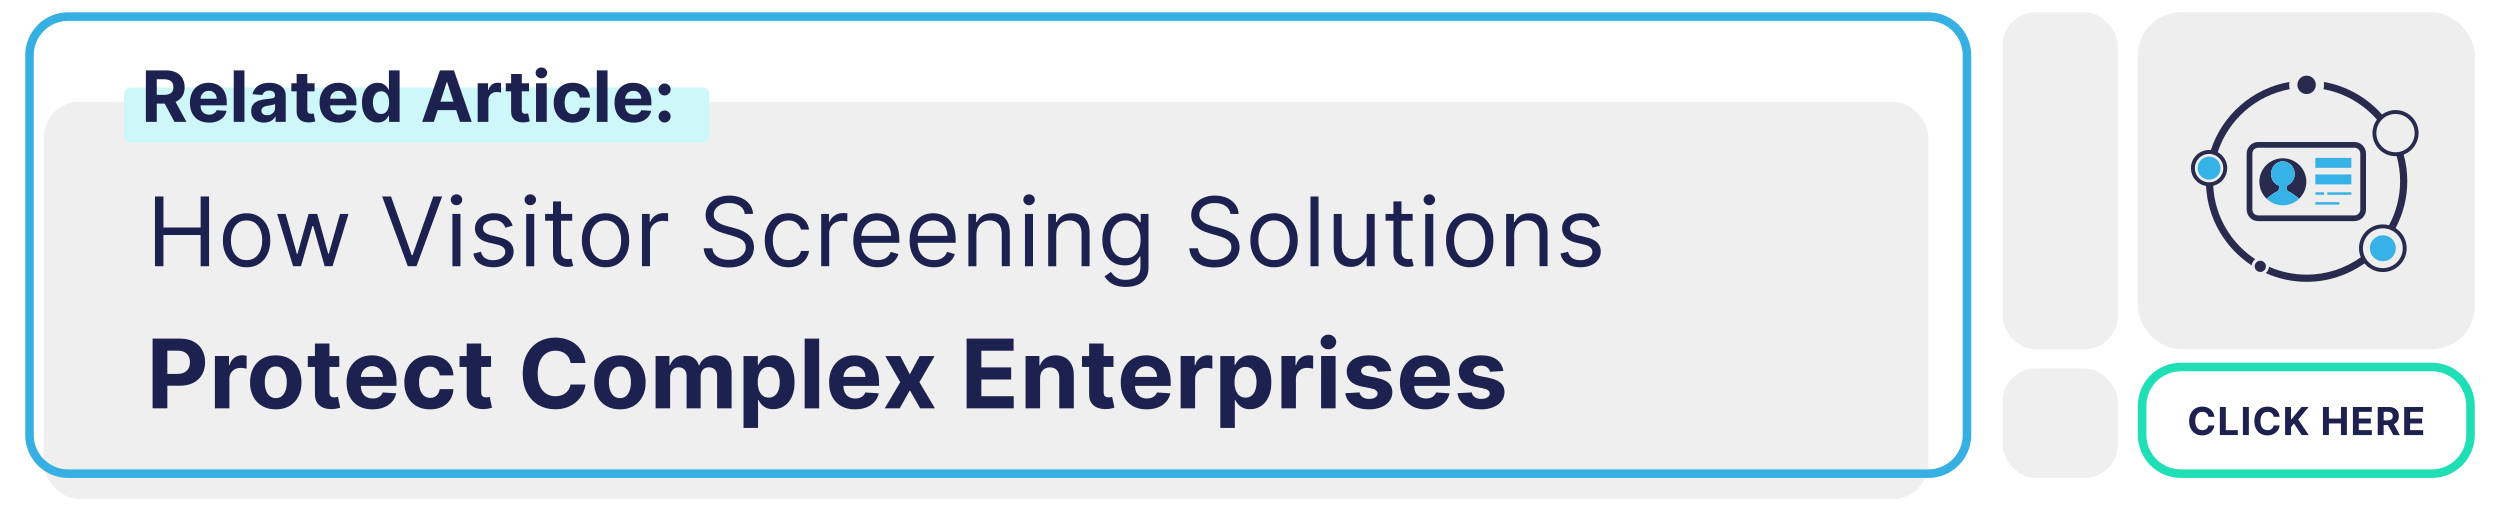 <?xml version="1.0" encoding="UTF-8"?><svg id="Copy" xmlns="http://www.w3.org/2000/svg" xmlns:xlink="http://www.w3.org/1999/xlink" viewBox="0 0 1460 300"><defs><clipPath id="clippath"><rect x="1699.79" y="669.19" width="1241.22" height="659.39" fill="none"/></clipPath><linearGradient id="linear-gradient" x1="-7017.24" y1="-447.51" x2="-7017.24" y2="186.81" gradientTransform="translate(-5112.78 1700.08) rotate(171.82)" gradientUnits="userSpaceOnUse"><stop offset="0" stop-color="#fff" stop-opacity="0"/><stop offset="1" stop-color="#0c214f"/></linearGradient><filter id="drop-shadow-23" filterUnits="userSpaceOnUse"><feOffset dx="3" dy="3"/><feGaussianBlur result="blur" stdDeviation="5"/><feFlood flood-color="#1c214f" flood-opacity=".2"/><feComposite in2="blur" operator="in"/><feComposite in="SourceGraphic"/></filter></defs><g clip-path="url(#clippath)"><circle cx="1850.77" cy="824.7" r="629.49" fill="url(#linear-gradient)" opacity=".2"/></g><rect x="25.52" y="59.4" width="1100.61" height="232.01" rx="20.86" ry="20.86" fill="#efefef"/><path d="M1126.13,12.18c11.07,0,20.08,9.01,20.08,20.08V254.05c0,11.07-9.01,20.08-20.08,20.08H39.8c-11.07,0-20.08-9.01-20.08-20.08V32.27c0-11.07,9.01-20.08,20.08-20.08H1126.13m0-5H39.8c-13.85,0-25.08,11.23-25.08,25.08V254.05c0,13.85,11.23,25.08,25.08,25.08H1126.13c13.85,0,25.08-11.23,25.08-25.08V32.27c0-13.85-11.23-25.08-25.08-25.08h0Z" fill="#36afe3"/><g><rect x="1169.46" y="7.18" width="67.3" height="196.78" rx="19.42" ry="19.42" fill="#efefef"/><rect x="1169.46" y="215.14" width="67.3" height="63.99" rx="19.42" ry="19.42" fill="#efefef"/></g><g><rect x="1248.5" y="7.18" width="196.78" height="196.78" rx="25.08" ry="25.08" fill="#eee"/><path d="M1420.2,216.83c11.07,0,20.08,9.01,20.08,20.08v17.13c0,11.07-9.01,20.08-20.08,20.08h-146.61c-11.07,0-20.08-9.01-20.08-20.08v-17.13c0-11.07,9.01-20.08,20.08-20.08h146.61m0-5h-146.61c-13.85,0-25.08,11.23-25.08,25.08v17.13c0,13.85,11.23,25.08,25.08,25.08h146.61c13.85,0,25.08-11.23,25.08-25.08v-17.13c0-13.85-11.23-25.08-25.08-25.08h0Z" fill="#20deb6"/></g><rect x="72.44" y="51.13" width="341.82" height="32.21" rx="3.69" ry="3.69" fill="#cef7f9"/><g><path d="M85.19,71.17v-30.05h11.86c2.27,0,4.21,.4,5.82,1.21,1.61,.81,2.84,1.95,3.68,3.42,.85,1.47,1.27,3.2,1.27,5.19s-.43,3.71-1.29,5.14-2.11,2.53-3.73,3.29c-1.63,.76-3.6,1.14-5.91,1.14h-7.94v-5.11h6.91c1.21,0,2.22-.17,3.02-.5s1.4-.83,1.8-1.5c.4-.67,.59-1.49,.59-2.48s-.2-1.84-.59-2.52c-.4-.68-1-1.21-1.81-1.56-.81-.36-1.82-.54-3.04-.54h-4.28v24.86h-6.35Zm16.23-13.68l7.47,13.68h-7.01l-7.31-13.68h6.85Z" fill="#1d214f"/><path d="M122.08,71.61c-2.32,0-4.31-.47-5.98-1.42-1.67-.94-2.95-2.28-3.85-4.02-.9-1.74-1.35-3.79-1.35-6.17s.45-4.35,1.35-6.1c.9-1.75,2.17-3.12,3.81-4.09,1.64-.98,3.56-1.47,5.77-1.47,1.49,0,2.87,.24,4.16,.71,1.29,.47,2.41,1.19,3.38,2.14,.96,.95,1.71,2.14,2.25,3.57,.54,1.43,.81,3.11,.81,5.03v1.72h-19.03v-3.87h13.15c0-.9-.2-1.7-.59-2.39-.39-.69-.93-1.24-1.62-1.64s-1.49-.59-2.4-.59-1.79,.22-2.52,.65c-.73,.44-1.3,1.02-1.71,1.75-.41,.73-.62,1.54-.63,2.43v3.68c0,1.12,.21,2.08,.62,2.89,.42,.81,1,1.44,1.77,1.88,.76,.44,1.67,.66,2.71,.66,.69,0,1.33-.1,1.91-.29,.58-.2,1.07-.49,1.48-.88,.41-.39,.72-.87,.94-1.44l5.78,.38c-.29,1.39-.89,2.6-1.8,3.63-.91,1.03-2.07,1.83-3.49,2.41s-3.06,.86-4.92,.86Z" fill="#1d214f"/><path d="M142.75,41.12v30.05h-6.25v-30.05h6.25Z" fill="#1d214f"/><path d="M154.17,71.6c-1.44,0-2.72-.25-3.84-.76-1.12-.5-2.01-1.25-2.66-2.25-.65-.99-.98-2.23-.98-3.72,0-1.25,.23-2.3,.69-3.15,.46-.85,1.09-1.54,1.88-2.05,.79-.52,1.69-.91,2.71-1.17,1.01-.26,2.08-.45,3.19-.56,1.31-.14,2.37-.27,3.17-.39,.8-.12,1.38-.31,1.75-.55s.54-.61,.54-1.09v-.09c0-.93-.29-1.65-.87-2.16-.58-.51-1.41-.76-2.47-.76-1.12,0-2.02,.25-2.69,.74-.67,.49-1.11,1.11-1.32,1.86l-5.78-.47c.29-1.37,.87-2.56,1.73-3.56,.86-1,1.97-1.78,3.34-2.32s2.95-.81,4.75-.81c1.25,0,2.45,.15,3.6,.44s2.17,.75,3.07,1.36,1.6,1.41,2.12,2.37c.52,.96,.78,2.12,.78,3.46v15.2h-5.93v-3.13h-.18c-.36,.7-.85,1.32-1.45,1.86-.61,.53-1.34,.95-2.19,1.25s-1.83,.45-2.95,.45Zm1.79-4.31c.92,0,1.73-.18,2.44-.55,.7-.37,1.26-.86,1.66-1.49,.4-.63,.6-1.34,.6-2.13v-2.39c-.2,.13-.46,.24-.8,.34-.34,.1-.72,.2-1.14,.28-.42,.08-.84,.16-1.26,.22-.42,.06-.8,.12-1.14,.17-.73,.11-1.37,.28-1.92,.51-.55,.23-.97,.55-1.28,.95-.3,.4-.46,.89-.46,1.47,0,.85,.31,1.5,.93,1.94,.62,.45,1.41,.67,2.37,.67Z" fill="#1d214f"/><path d="M183.71,48.63v4.7h-13.57v-4.7h13.57Zm-10.49-5.4h6.25v21.01c0,.58,.09,1.02,.27,1.34,.18,.32,.42,.54,.74,.67s.69,.19,1.11,.19c.29,0,.59-.03,.88-.08s.52-.1,.68-.12l.98,4.65c-.31,.1-.75,.21-1.32,.34-.57,.13-1.26,.21-2.07,.24-1.51,.06-2.82-.14-3.95-.6-1.13-.46-2.01-1.17-2.63-2.14-.63-.97-.93-2.19-.92-3.67v-21.83Z" fill="#1d214f"/><path d="M197.81,71.61c-2.32,0-4.31-.47-5.98-1.42-1.67-.94-2.95-2.28-3.85-4.02-.9-1.74-1.35-3.79-1.35-6.17s.45-4.35,1.35-6.1c.9-1.75,2.17-3.12,3.81-4.09s3.56-1.47,5.77-1.47c1.49,0,2.87,.24,4.16,.71s2.41,1.19,3.38,2.14c.96,.95,1.71,2.14,2.25,3.57s.81,3.11,.81,5.03v1.72h-19.03v-3.87h13.15c0-.9-.2-1.7-.59-2.39-.39-.69-.93-1.24-1.62-1.64s-1.49-.59-2.4-.59-1.79,.22-2.52,.65c-.73,.44-1.3,1.02-1.71,1.75-.41,.73-.62,1.54-.63,2.43v3.68c0,1.12,.21,2.08,.62,2.89s1.01,1.44,1.77,1.88c.76,.44,1.67,.66,2.71,.66,.69,0,1.33-.1,1.91-.29,.58-.2,1.07-.49,1.48-.88,.41-.39,.72-.87,.94-1.44l5.78,.38c-.29,1.39-.89,2.6-1.8,3.63-.91,1.03-2.07,1.83-3.49,2.41-1.42,.57-3.06,.86-4.92,.86Z" fill="#1d214f"/><path d="M220.54,71.54c-1.71,0-3.26-.44-4.64-1.33-1.38-.89-2.48-2.19-3.29-3.92-.81-1.73-1.21-3.85-1.21-6.36s.42-4.73,1.25-6.45,1.94-3,3.32-3.86c1.38-.86,2.9-1.28,4.56-1.28,1.26,0,2.32,.21,3.16,.64,.85,.43,1.53,.95,2.05,1.58,.52,.63,.92,1.25,1.2,1.86h.19v-11.3h6.24v30.05h-6.16v-3.61h-.26c-.29,.63-.71,1.25-1.24,1.86-.53,.61-1.22,1.12-2.07,1.52-.85,.4-1.88,.6-3.09,.6Zm1.98-4.97c1.01,0,1.86-.28,2.56-.83,.7-.55,1.24-1.33,1.61-2.33,.38-1,.57-2.17,.57-3.51s-.19-2.5-.56-3.49c-.37-.99-.91-1.75-1.61-2.29s-1.56-.81-2.57-.81-1.89,.28-2.6,.84-1.24,1.33-1.6,2.32c-.36,.99-.54,2.13-.54,3.43s.18,2.47,.55,3.47c.37,1,.9,1.79,1.6,2.35,.7,.56,1.56,.84,2.59,.84Z" fill="#1d214f"/><path d="M253.36,71.17h-6.81l10.37-30.05h8.19l10.36,30.05h-6.81l-7.53-23.18h-.23l-7.54,23.18Zm-.43-11.81h16.08v4.96h-16.08v-4.96Z" fill="#1d214f"/><path d="M278.96,71.17v-22.54h6.06v3.93h.23c.41-1.4,1.1-2.46,2.07-3.18,.97-.72,2.08-1.08,3.35-1.08,.31,0,.65,.02,1.01,.06,.36,.04,.68,.09,.95,.16v5.55c-.29-.09-.7-.17-1.22-.23s-.99-.1-1.42-.1c-.92,0-1.74,.2-2.46,.59-.72,.4-1.29,.95-1.7,1.65-.42,.7-.62,1.52-.62,2.44v12.75h-6.25Z" fill="#1d214f"/><path d="M308.97,48.63v4.7h-13.57v-4.7h13.57Zm-10.49-5.4h6.25v21.01c0,.58,.09,1.02,.26,1.34,.18,.32,.42,.54,.74,.67,.32,.13,.69,.19,1.11,.19,.29,0,.59-.03,.88-.08,.29-.05,.52-.1,.68-.12l.98,4.65c-.31,.1-.75,.21-1.32,.34-.57,.13-1.26,.21-2.07,.24-1.51,.06-2.82-.14-3.95-.6s-2.01-1.17-2.63-2.14c-.63-.97-.93-2.19-.92-3.67v-21.83Z" fill="#1d214f"/><path d="M316.18,45.73c-.93,0-1.72-.31-2.38-.93-.66-.62-.99-1.37-.99-2.24s.33-1.6,.99-2.22c.66-.62,1.46-.93,2.38-.93s1.72,.31,2.38,.93c.66,.62,.99,1.36,.99,2.22s-.33,1.62-.99,2.24c-.66,.62-1.46,.93-2.38,.93Zm-3.14,25.44v-22.54h6.25v22.54h-6.25Z" fill="#1d214f"/><path d="M334.46,71.61c-2.31,0-4.29-.49-5.95-1.48-1.66-.98-2.93-2.35-3.81-4.1-.89-1.75-1.33-3.77-1.33-6.05s.45-4.34,1.34-6.08c.89-1.75,2.17-3.11,3.82-4.09,1.65-.98,3.62-1.48,5.9-1.48,1.97,0,3.69,.36,5.17,1.07,1.48,.71,2.65,1.72,3.51,3.01,.86,1.29,1.33,2.81,1.42,4.55h-5.9c-.17-1.12-.6-2.03-1.31-2.72-.71-.69-1.64-1.03-2.78-1.03-.97,0-1.81,.26-2.53,.78-.72,.52-1.28,1.28-1.68,2.28-.4,1-.6,2.21-.6,3.62s.2,2.66,.59,3.67c.4,1.01,.96,1.78,1.68,2.3s1.57,.79,2.54,.79c.71,0,1.36-.15,1.93-.44s1.05-.72,1.42-1.28c.38-.56,.62-1.24,.74-2.03h5.9c-.1,1.72-.56,3.24-1.4,4.54-.84,1.31-1.99,2.33-3.46,3.06-1.47,.73-3.2,1.1-5.21,1.1Z" fill="#1d214f"/><path d="M354.8,41.12v30.05h-6.25v-30.05h6.25Z" fill="#1d214f"/><path d="M370.06,71.61c-2.32,0-4.31-.47-5.98-1.42-1.67-.94-2.95-2.28-3.85-4.02-.9-1.74-1.35-3.79-1.35-6.17s.45-4.35,1.35-6.1c.9-1.75,2.17-3.12,3.81-4.09s3.56-1.47,5.77-1.47c1.49,0,2.87,.24,4.16,.71s2.41,1.19,3.38,2.14c.96,.95,1.71,2.14,2.25,3.57s.81,3.11,.81,5.03v1.72h-19.03v-3.87h13.15c0-.9-.2-1.7-.59-2.39-.39-.69-.93-1.24-1.62-1.64s-1.49-.59-2.4-.59-1.79,.22-2.52,.65c-.73,.44-1.3,1.02-1.71,1.75-.41,.73-.62,1.54-.63,2.43v3.68c0,1.12,.21,2.08,.62,2.89s1.01,1.44,1.77,1.88c.76,.44,1.67,.66,2.71,.66,.69,0,1.33-.1,1.91-.29,.58-.2,1.07-.49,1.48-.88,.41-.39,.72-.87,.94-1.44l5.78,.38c-.29,1.39-.89,2.6-1.8,3.63-.91,1.03-2.07,1.83-3.49,2.41-1.42,.57-3.06,.86-4.92,.86Z" fill="#1d214f"/><path d="M388.14,55.76c-.97,0-1.8-.34-2.49-1.03-.69-.68-1.03-1.52-1.03-2.49s.34-1.78,1.03-2.46c.69-.68,1.52-1.02,2.49-1.02s1.76,.34,2.46,1.02c.7,.68,1.06,1.5,1.06,2.46,0,.66-.16,1.25-.49,1.78-.33,.53-.76,.96-1.28,1.27s-1.11,.47-1.75,.47Zm0,15.79c-.97,0-1.8-.34-2.49-1.03-.69-.69-1.03-1.52-1.03-2.49s.34-1.78,1.03-2.47c.69-.68,1.52-1.03,2.49-1.03s1.76,.34,2.46,1.03c.7,.69,1.06,1.51,1.06,2.47,0,.65-.16,1.23-.49,1.77-.33,.53-.76,.96-1.28,1.28-.53,.32-1.11,.48-1.75,.48Z" fill="#1d214f"/></g><g><path d="M1293.23,243.4h-3.51c-.06-.45-.19-.86-.39-1.21-.2-.35-.45-.66-.76-.91-.31-.25-.67-.44-1.07-.58-.4-.13-.84-.2-1.31-.2-.85,0-1.59,.21-2.22,.63-.63,.42-1.12,1.03-1.46,1.83-.35,.8-.52,1.76-.52,2.9s.17,2.15,.52,2.95c.35,.79,.84,1.4,1.47,1.8,.63,.41,1.36,.61,2.18,.61,.46,0,.9-.06,1.29-.18s.75-.3,1.06-.54c.31-.24,.57-.53,.77-.87,.21-.34,.35-.73,.43-1.17l3.51,.02c-.09,.75-.32,1.48-.68,2.17-.36,.7-.84,1.32-1.45,1.86s-1.33,.98-2.16,1.3-1.78,.48-2.83,.48c-1.46,0-2.77-.33-3.92-.99-1.15-.66-2.06-1.62-2.72-2.87s-1-2.77-1-4.55,.34-3.31,1.01-4.56c.67-1.25,1.58-2.21,2.74-2.87,1.15-.66,2.45-.99,3.89-.99,.95,0,1.83,.13,2.64,.4,.81,.27,1.54,.66,2.17,1.16,.63,.51,1.14,1.13,1.54,1.87s.65,1.58,.76,2.53Z" fill="#1d214f"/><path d="M1296.4,254.06v-16.39h3.47v13.53h7.03v2.86h-10.49Z" fill="#1d214f"/><path d="M1313.33,237.67v16.39h-3.47v-16.39h3.47Z" fill="#1d214f"/><path d="M1331.32,243.4h-3.51c-.06-.45-.19-.86-.39-1.21-.2-.35-.45-.66-.76-.91-.31-.25-.67-.44-1.07-.58-.4-.13-.84-.2-1.31-.2-.85,0-1.59,.21-2.22,.63-.63,.42-1.12,1.03-1.46,1.83-.35,.8-.52,1.76-.52,2.9s.17,2.15,.52,2.95c.35,.79,.84,1.4,1.47,1.8,.63,.41,1.36,.61,2.18,.61,.46,0,.9-.06,1.29-.18s.75-.3,1.06-.54c.31-.24,.57-.53,.77-.87,.21-.34,.35-.73,.43-1.17l3.51,.02c-.09,.75-.32,1.48-.68,2.17-.36,.7-.84,1.32-1.45,1.86s-1.33,.98-2.16,1.3-1.78,.48-2.83,.48c-1.46,0-2.77-.33-3.92-.99-1.15-.66-2.06-1.62-2.72-2.87s-1-2.77-1-4.55,.34-3.31,1.01-4.56c.67-1.25,1.58-2.21,2.74-2.87,1.15-.66,2.45-.99,3.89-.99,.95,0,1.83,.13,2.64,.4,.81,.27,1.54,.66,2.17,1.16,.63,.51,1.14,1.13,1.54,1.87s.65,1.58,.76,2.53Z" fill="#1d214f"/><path d="M1334.49,254.06v-16.39h3.47v7.23h.22l5.9-7.23h4.15l-6.08,7.34,6.16,9.05h-4.15l-4.49-6.74-1.7,2.08v4.66h-3.47Z" fill="#1d214f"/><path d="M1356.61,254.06v-16.39h3.47v6.76h7.04v-6.76h3.46v16.39h-3.46v-6.77h-7.04v6.77h-3.47Z" fill="#1d214f"/><path d="M1374.1,254.06v-16.39h11.04v2.86h-7.58v3.91h7.01v2.86h-7.01v3.91h7.61v2.86h-11.08Z" fill="#1d214f"/><path d="M1388.59,254.06v-16.39h6.47c1.24,0,2.3,.22,3.17,.66,.88,.44,1.55,1.06,2.01,1.86,.46,.8,.69,1.75,.69,2.83s-.24,2.02-.7,2.81c-.47,.78-1.15,1.38-2.04,1.8s-1.96,.62-3.22,.62h-4.33v-2.79h3.77c.66,0,1.21-.09,1.65-.27,.44-.18,.76-.45,.98-.82,.22-.36,.32-.81,.32-1.35s-.11-1-.32-1.38c-.22-.37-.54-.66-.98-.85-.44-.19-.99-.29-1.66-.29h-2.34v13.56h-3.47Zm8.85-7.46l4.07,7.46h-3.83l-3.99-7.46h3.74Z" fill="#1d214f"/><path d="M1404.05,254.06v-16.39h11.04v2.86h-7.58v3.91h7.01v2.86h-7.01v3.91h7.61v2.86h-11.08Z" fill="#1d214f"/></g><g filter="url(#drop-shadow-23)"><path d="M87.51,152.47v-40.73h4.93v18.14h21.72v-18.14h4.93v40.73h-4.93v-18.22h-21.72v18.22h-4.93Z" fill="#1c214f"/><path d="M141,153.11c-2.76,0-5.17-.66-7.25-1.97-2.08-1.31-3.69-3.15-4.85-5.51-1.16-2.36-1.74-5.12-1.74-8.27s.58-5.96,1.74-8.33c1.16-2.37,2.78-4.22,4.85-5.53,2.07-1.31,4.49-1.97,7.25-1.97s5.17,.66,7.25,1.97c2.07,1.31,3.69,3.16,4.85,5.53,1.16,2.37,1.74,5.15,1.74,8.33s-.58,5.91-1.74,8.27c-1.16,2.36-2.78,4.2-4.85,5.51-2.08,1.31-4.49,1.97-7.25,1.97Zm0-4.22c2.09,0,3.82-.54,5.17-1.61,1.35-1.07,2.35-2.49,3-4.24,.65-1.75,.97-3.65,.97-5.69s-.32-3.94-.97-5.71c-.65-1.76-1.65-3.19-3-4.28-1.35-1.09-3.08-1.63-5.17-1.63s-3.82,.54-5.17,1.63c-1.35,1.09-2.35,2.51-3,4.28-.65,1.76-.97,3.67-.97,5.71s.32,3.94,.97,5.69c.65,1.75,1.65,3.16,3,4.24,1.35,1.07,3.08,1.61,5.17,1.61Z" fill="#1c214f"/><path d="M168.17,152.47l-9.31-30.55h4.93l6.6,23.39h.32l6.52-23.39h5.01l6.44,23.31h.32l6.6-23.31h4.93l-9.31,30.55h-4.61l-6.68-23.47h-.48l-6.68,23.47h-4.61Z" fill="#1c214f"/><path d="M225.36,111.75l12.09,34.28h.48l12.09-34.28h5.17l-14.96,40.73h-5.09l-14.95-40.73h5.17Z" fill="#1c214f"/><path d="M263.59,116.84c-.91,0-1.7-.31-2.36-.93-.66-.62-.98-1.37-.98-2.25s.33-1.62,.98-2.25,1.44-.93,2.36-.93,1.7,.31,2.36,.93,.98,1.37,.98,2.25-.33,1.62-.98,2.25c-.66,.62-1.44,.93-2.36,.93Zm-2.39,35.64v-30.55h4.69v30.55h-4.69Z" fill="#1c214f"/><path d="M296.4,128.77l-4.22,1.19c-.26-.7-.65-1.39-1.16-2.06-.51-.67-1.2-1.22-2.08-1.66s-2-.66-3.36-.66c-1.87,0-3.42,.43-4.66,1.28-1.24,.85-1.86,1.94-1.86,3.25,0,1.17,.42,2.09,1.27,2.76,.85,.68,2.17,1.24,3.98,1.69l4.53,1.11c2.73,.66,4.77,1.67,6.11,3.03,1.34,1.36,2.01,3.11,2.01,5.24,0,1.75-.5,3.31-1.5,4.69s-2.4,2.47-4.19,3.26c-1.79,.79-3.87,1.19-6.25,1.19-3.12,0-5.69-.68-7.74-2.03-2.04-1.35-3.33-3.33-3.88-5.93l4.46-1.11c.42,1.64,1.23,2.88,2.42,3.7,1.19,.82,2.74,1.23,4.66,1.23,2.19,0,3.93-.47,5.22-1.4,1.29-.93,1.94-2.06,1.94-3.37,0-1.06-.37-1.95-1.11-2.67-.74-.72-1.88-1.26-3.42-1.62l-5.09-1.19c-2.8-.66-4.85-1.69-6.16-3.09s-1.96-3.15-1.96-5.26c0-1.72,.49-3.25,1.46-4.57,.97-1.33,2.31-2.37,4-3.12s3.61-1.13,5.76-1.13c3.02,0,5.4,.66,7.13,1.99,1.73,1.33,2.96,3.08,3.69,5.25Z" fill="#1c214f"/><path d="M306.7,116.84c-.92,0-1.7-.31-2.36-.93-.66-.62-.98-1.37-.98-2.25s.33-1.62,.98-2.25,1.44-.93,2.36-.93,1.7,.31,2.36,.93,.98,1.37,.98,2.25-.33,1.62-.98,2.25c-.66,.62-1.44,.93-2.36,.93Zm-2.39,35.64v-30.55h4.69v30.55h-4.69Z" fill="#1c214f"/><path d="M331.17,121.93v3.98h-15.83v-3.98h15.83Zm-11.22-7.32h4.69v29.11c0,1.33,.2,2.32,.59,2.97,.39,.66,.89,1.09,1.51,1.31,.62,.22,1.27,.33,1.96,.33,.52,0,.94-.03,1.27-.09,.33-.06,.6-.11,.8-.15l.95,4.22c-.32,.12-.76,.24-1.33,.37s-1.29,.19-2.17,.19c-1.33,0-2.62-.29-3.89-.85-1.27-.57-2.31-1.44-3.14-2.61-.83-1.17-1.24-2.64-1.24-4.42v-30.39Z" fill="#1c214f"/><path d="M350.62,153.11c-2.76,0-5.17-.66-7.25-1.97s-3.69-3.15-4.85-5.51c-1.16-2.36-1.74-5.12-1.74-8.27s.58-5.96,1.74-8.33c1.16-2.37,2.78-4.22,4.85-5.53s4.49-1.97,7.25-1.97,5.17,.66,7.25,1.97,3.69,3.16,4.85,5.53c1.16,2.37,1.74,5.15,1.74,8.33s-.58,5.91-1.74,8.27c-1.16,2.36-2.78,4.2-4.85,5.51s-4.49,1.97-7.25,1.97Zm0-4.22c2.09,0,3.82-.54,5.17-1.61,1.35-1.07,2.35-2.49,3-4.24s.97-3.65,.97-5.69-.33-3.94-.97-5.71c-.65-1.76-1.65-3.19-3-4.28-1.35-1.09-3.08-1.63-5.17-1.63s-3.82,.54-5.17,1.63-2.35,2.51-3,4.28c-.65,1.76-.97,3.67-.97,5.71s.33,3.94,.97,5.69,1.65,3.16,3,4.24,3.08,1.61,5.17,1.61Z" fill="#1c214f"/><path d="M371.9,152.47v-30.55h4.53v4.61h.32c.56-1.51,1.56-2.74,3.02-3.68,1.46-.94,3.1-1.41,4.93-1.41,.34,0,.78,0,1.29,.02,.52,.01,.91,.03,1.17,.06v4.77c-.16-.04-.52-.1-1.08-.19s-1.16-.13-1.78-.13c-1.48,0-2.81,.31-3.97,.92-1.16,.62-2.08,1.46-2.75,2.54-.67,1.08-1,2.31-1,3.69v19.33h-4.69Z" fill="#1c214f"/><path d="M431.96,121.93c-.24-2.01-1.21-3.58-2.9-4.69-1.7-1.11-3.78-1.67-6.25-1.67-1.8,0-3.38,.29-4.72,.88-1.35,.58-2.39,1.39-3.14,2.41-.75,1.02-1.12,2.18-1.12,3.48,0,1.09,.26,2.02,.79,2.79,.52,.78,1.2,1.42,2.02,1.93,.82,.51,1.68,.93,2.59,1.25,.9,.33,1.73,.59,2.49,.79l4.14,1.11c1.06,.28,2.24,.66,3.55,1.15,1.31,.49,2.56,1.16,3.76,2,1.2,.84,2.19,1.92,2.97,3.23s1.17,2.92,1.17,4.83c0,2.2-.57,4.19-1.72,5.97-1.15,1.78-2.82,3.19-5.01,4.24-2.19,1.05-4.86,1.57-7.98,1.57-2.92,0-5.44-.47-7.57-1.41-2.13-.94-3.8-2.25-5.01-3.94-1.21-1.68-1.9-3.64-2.06-5.87h5.09c.13,1.54,.65,2.81,1.56,3.81s2.06,1.74,3.46,2.23c1.4,.48,2.91,.73,4.52,.73,1.88,0,3.57-.31,5.07-.92,1.5-.62,2.68-1.48,3.56-2.59,.88-1.11,1.31-2.4,1.31-3.89,0-1.35-.38-2.45-1.13-3.3s-1.75-1.54-2.98-2.07c-1.23-.53-2.57-.99-4-1.39l-5.01-1.43c-3.18-.92-5.7-2.22-7.56-3.92-1.86-1.7-2.78-3.92-2.78-6.66,0-2.28,.62-4.27,1.86-5.98,1.24-1.7,2.91-3.03,5.01-3.98,2.1-.95,4.45-1.42,7.05-1.42s4.96,.47,7,1.4c2.04,.93,3.66,2.21,4.86,3.83s1.83,3.45,1.9,5.51h-4.77Z" fill="#1c214f"/><path d="M457.45,153.11c-2.86,0-5.33-.68-7.4-2.03-2.07-1.35-3.66-3.21-4.77-5.59-1.11-2.37-1.67-5.08-1.67-8.13s.57-5.84,1.72-8.22c1.15-2.38,2.75-4.24,4.81-5.59s4.47-2.02,7.23-2.02c2.15,0,4.08,.4,5.81,1.19s3.14,1.91,4.24,3.34,1.78,3.1,2.05,5.01h-4.69c-.36-1.39-1.15-2.63-2.38-3.71-1.23-1.08-2.87-1.62-4.94-1.62-1.83,0-3.43,.47-4.8,1.42-1.37,.95-2.44,2.28-3.2,4-.76,1.72-1.14,3.73-1.14,6.04s.38,4.41,1.12,6.16,1.81,3.11,3.18,4.08,2.99,1.45,4.84,1.45c1.22,0,2.33-.21,3.32-.64,1-.42,1.84-1.03,2.53-1.83,.69-.79,1.18-1.75,1.47-2.86h4.69c-.26,1.8-.92,3.42-1.96,4.86-1.04,1.44-2.41,2.58-4.12,3.42-1.7,.84-3.68,1.26-5.94,1.26Z" fill="#1c214f"/><path d="M476.58,152.47v-30.55h4.53v4.61h.32c.56-1.51,1.56-2.74,3.02-3.68,1.46-.94,3.1-1.41,4.93-1.41,.34,0,.78,0,1.29,.02,.52,.01,.91,.03,1.17,.06v4.77c-.16-.04-.52-.1-1.08-.19s-1.16-.13-1.78-.13c-1.48,0-2.81,.31-3.97,.92-1.16,.62-2.08,1.46-2.75,2.54-.67,1.08-1,2.31-1,3.69v19.33h-4.69Z" fill="#1c214f"/><path d="M509.56,153.11c-2.94,0-5.48-.65-7.61-1.96s-3.76-3.14-4.91-5.49c-1.15-2.35-1.72-5.09-1.72-8.22s.57-5.89,1.72-8.28c1.15-2.39,2.75-4.26,4.81-5.61,2.06-1.35,4.47-2.02,7.23-2.02,1.59,0,3.16,.27,4.71,.8s2.96,1.39,4.24,2.58c1.27,1.19,2.29,2.75,3.04,4.7,.76,1.95,1.13,4.35,1.13,7.2v1.99h-23.55v-4.06h18.77c0-1.72-.34-3.26-1.02-4.61-.68-1.35-1.65-2.42-2.9-3.2s-2.73-1.17-4.42-1.17c-1.87,0-3.48,.46-4.84,1.38-1.36,.92-2.4,2.12-3.13,3.59-.73,1.47-1.09,3.05-1.09,4.73v2.7c0,2.31,.4,4.26,1.2,5.86,.8,1.6,1.92,2.81,3.35,3.64s3.1,1.24,4.99,1.24c1.23,0,2.35-.18,3.35-.53s1.87-.88,2.59-1.59,1.29-1.59,1.69-2.66l4.53,1.27c-.48,1.54-1.28,2.89-2.41,4.05s-2.52,2.06-4.18,2.7c-1.66,.64-3.52,.96-5.59,.96Z" fill="#1c214f"/><path d="M542.45,153.11c-2.94,0-5.48-.65-7.61-1.96s-3.77-3.14-4.91-5.49c-1.15-2.35-1.72-5.09-1.72-8.22s.57-5.89,1.72-8.28c1.15-2.39,2.75-4.26,4.81-5.61s4.47-2.02,7.23-2.02c1.59,0,3.16,.27,4.71,.8,1.55,.53,2.96,1.39,4.24,2.58s2.29,2.75,3.04,4.7c.75,1.95,1.13,4.35,1.13,7.2v1.99h-23.54v-4.06h18.77c0-1.72-.34-3.26-1.02-4.61-.68-1.35-1.65-2.42-2.9-3.2s-2.73-1.17-4.42-1.17c-1.87,0-3.48,.46-4.84,1.38-1.36,.92-2.4,2.12-3.13,3.59-.73,1.47-1.09,3.05-1.09,4.73v2.7c0,2.31,.4,4.26,1.2,5.86,.8,1.6,1.92,2.81,3.35,3.64s3.09,1.24,4.99,1.24c1.23,0,2.35-.18,3.35-.53s1.87-.88,2.6-1.59c.73-.71,1.29-1.59,1.69-2.66l4.53,1.27c-.48,1.54-1.28,2.89-2.41,4.05-1.13,1.16-2.52,2.06-4.18,2.7s-3.52,.96-5.59,.96Z" fill="#1c214f"/><path d="M567.23,134.1v18.38h-4.69v-30.55h4.53v4.77h.4c.72-1.55,1.8-2.8,3.26-3.75,1.46-.95,3.34-1.42,5.65-1.42,2.07,0,3.88,.42,5.43,1.26,1.55,.84,2.76,2.12,3.62,3.82,.86,1.7,1.29,3.85,1.29,6.45v19.41h-4.69v-19.09c0-2.4-.62-4.27-1.87-5.62s-2.96-2.02-5.13-2.02c-1.5,0-2.83,.33-4.01,.97-1.17,.65-2.1,1.6-2.77,2.84-.68,1.25-1.01,2.76-1.01,4.53Z" fill="#1c214f"/><path d="M597.97,116.84c-.92,0-1.7-.31-2.36-.93-.66-.62-.98-1.37-.98-2.25s.33-1.62,.98-2.25,1.44-.93,2.36-.93,1.7,.31,2.36,.93,.98,1.37,.98,2.25-.33,1.62-.98,2.25c-.66,.62-1.44,.93-2.36,.93Zm-2.39,35.64v-30.55h4.69v30.55h-4.69Z" fill="#1c214f"/><path d="M613.84,134.1v18.38h-4.69v-30.55h4.53v4.77h.4c.72-1.55,1.8-2.8,3.26-3.75,1.46-.95,3.34-1.42,5.65-1.42,2.07,0,3.88,.42,5.43,1.26,1.55,.84,2.76,2.12,3.62,3.82,.86,1.7,1.29,3.85,1.29,6.45v19.41h-4.69v-19.09c0-2.4-.62-4.27-1.87-5.62s-2.96-2.02-5.13-2.02c-1.5,0-2.83,.33-4.01,.97-1.17,.65-2.1,1.6-2.77,2.84-.68,1.25-1.01,2.76-1.01,4.53Z" fill="#1c214f"/><path d="M654.53,164.56c-2.27,0-4.22-.29-5.85-.87-1.63-.58-2.99-1.33-4.07-2.27-1.08-.93-1.94-1.93-2.58-2.99l3.74-2.62c.42,.56,.96,1.2,1.61,1.92s1.54,1.35,2.67,1.89,2.62,.8,4.46,.8c2.47,0,4.5-.6,6.1-1.79,1.6-1.19,2.41-3.06,2.41-5.61v-6.2h-.4c-.34,.56-.83,1.24-1.46,2.06s-1.53,1.54-2.7,2.17c-1.17,.63-2.75,.94-4.74,.94-2.47,0-4.68-.58-6.63-1.75-1.96-1.17-3.5-2.86-4.63-5.09s-1.7-4.93-1.7-8.11,.55-5.86,1.65-8.18c1.1-2.33,2.63-4.13,4.59-5.41,1.96-1.28,4.23-1.92,6.8-1.92,1.99,0,3.57,.33,4.74,.98,1.17,.66,2.08,1.4,2.71,2.23,.63,.83,1.12,1.51,1.46,2.04h.48v-4.85h4.53v31.42c0,2.62-.59,4.76-1.78,6.41-1.19,1.65-2.78,2.86-4.77,3.64s-4.21,1.16-6.65,1.16Zm-.16-16.78c1.88,0,3.47-.43,4.77-1.29,1.3-.86,2.29-2.1,2.96-3.72,.68-1.62,1.01-3.55,1.01-5.81s-.33-4.14-.99-5.83c-.66-1.68-1.64-3-2.94-3.96-1.3-.95-2.9-1.43-4.81-1.43s-3.64,.5-4.96,1.51-2.31,2.36-2.96,4.06c-.66,1.7-.98,3.58-.98,5.65s.33,3.99,1,5.62c.67,1.62,1.66,2.9,2.98,3.82,1.32,.92,2.96,1.38,4.92,1.38Z" fill="#1c214f"/><path d="M715.55,121.93c-.24-2.01-1.21-3.58-2.9-4.69-1.7-1.11-3.78-1.67-6.25-1.67-1.8,0-3.38,.29-4.72,.88-1.35,.58-2.39,1.39-3.14,2.41-.75,1.02-1.12,2.18-1.12,3.48,0,1.09,.26,2.02,.79,2.79,.52,.78,1.2,1.42,2.02,1.93,.82,.51,1.68,.93,2.59,1.25,.9,.33,1.73,.59,2.49,.79l4.14,1.11c1.06,.28,2.24,.66,3.55,1.15,1.31,.49,2.56,1.16,3.76,2,1.2,.84,2.19,1.92,2.97,3.23s1.17,2.92,1.17,4.83c0,2.2-.57,4.19-1.72,5.97-1.15,1.78-2.82,3.19-5.01,4.24-2.19,1.05-4.86,1.57-7.98,1.57-2.92,0-5.44-.47-7.57-1.41-2.13-.94-3.8-2.25-5.01-3.94-1.21-1.68-1.9-3.64-2.06-5.87h5.09c.13,1.54,.65,2.81,1.56,3.81s2.06,1.74,3.46,2.23c1.4,.48,2.91,.73,4.52,.73,1.88,0,3.57-.31,5.07-.92,1.5-.62,2.68-1.48,3.56-2.59,.88-1.11,1.31-2.4,1.31-3.89,0-1.35-.38-2.45-1.13-3.3s-1.75-1.54-2.98-2.07c-1.23-.53-2.57-.99-4-1.39l-5.01-1.43c-3.18-.92-5.7-2.22-7.56-3.92-1.86-1.7-2.78-3.92-2.78-6.66,0-2.28,.62-4.27,1.86-5.98,1.24-1.7,2.91-3.03,5.01-3.98,2.1-.95,4.45-1.42,7.05-1.42s4.96,.47,7,1.4c2.04,.93,3.66,2.21,4.86,3.83s1.83,3.45,1.9,5.51h-4.77Z" fill="#1c214f"/><path d="M741.04,153.11c-2.76,0-5.17-.66-7.25-1.97s-3.69-3.15-4.85-5.51c-1.16-2.36-1.74-5.12-1.74-8.27s.58-5.96,1.74-8.33c1.16-2.37,2.78-4.22,4.85-5.53s4.49-1.97,7.25-1.97,5.17,.66,7.25,1.97,3.69,3.16,4.85,5.53c1.16,2.37,1.74,5.15,1.74,8.33s-.58,5.91-1.74,8.27c-1.16,2.36-2.78,4.2-4.85,5.51s-4.49,1.97-7.25,1.97Zm0-4.22c2.09,0,3.82-.54,5.17-1.61,1.35-1.07,2.35-2.49,3-4.24s.97-3.65,.97-5.69-.33-3.94-.97-5.71c-.65-1.76-1.65-3.19-3-4.28-1.35-1.09-3.08-1.63-5.17-1.63s-3.82,.54-5.17,1.63-2.35,2.51-3,4.28c-.65,1.76-.97,3.67-.97,5.71s.33,3.94,.97,5.69,1.65,3.16,3,4.24,3.08,1.61,5.17,1.61Z" fill="#1c214f"/><path d="M767.02,111.75v40.73h-4.69v-40.73h4.69Z" fill="#1c214f"/><path d="M795.14,139.98v-18.06h4.69v30.55h-4.69v-5.17h-.32c-.72,1.55-1.83,2.87-3.34,3.95-1.51,1.08-3.42,1.62-5.73,1.62-1.91,0-3.61-.42-5.09-1.26-1.49-.84-2.65-2.11-3.5-3.82-.85-1.7-1.27-3.85-1.27-6.45v-19.41h4.69v19.09c0,2.23,.63,4,1.88,5.33,1.25,1.33,2.85,1.99,4.8,1.99,1.17,0,2.36-.3,3.57-.89s2.23-1.51,3.06-2.74c.83-1.23,1.24-2.8,1.24-4.71Z" fill="#1c214f"/><path d="M821.99,121.93v3.98h-15.83v-3.98h15.83Zm-11.22-7.32h4.69v29.11c0,1.33,.2,2.32,.59,2.97,.39,.66,.89,1.09,1.51,1.31,.62,.22,1.27,.33,1.96,.33,.52,0,.94-.03,1.27-.09,.33-.06,.6-.11,.8-.15l.95,4.22c-.32,.12-.76,.24-1.33,.37s-1.29,.19-2.17,.19c-1.33,0-2.62-.29-3.89-.85-1.27-.57-2.31-1.44-3.14-2.61-.83-1.17-1.24-2.64-1.24-4.42v-30.39Z" fill="#1c214f"/><path d="M831.73,116.84c-.92,0-1.7-.31-2.36-.93-.66-.62-.98-1.37-.98-2.25s.33-1.62,.98-2.25,1.44-.93,2.36-.93,1.7,.31,2.36,.93,.98,1.37,.98,2.25-.33,1.62-.98,2.25c-.66,.62-1.44,.93-2.36,.93Zm-2.39,35.64v-30.55h4.69v30.55h-4.69Z" fill="#1c214f"/><path d="M855.32,153.11c-2.76,0-5.17-.66-7.25-1.97s-3.69-3.15-4.85-5.51c-1.16-2.36-1.74-5.12-1.74-8.27s.58-5.96,1.74-8.33c1.16-2.37,2.78-4.22,4.85-5.53s4.49-1.97,7.25-1.97,5.17,.66,7.25,1.97,3.69,3.16,4.85,5.53c1.16,2.37,1.74,5.15,1.74,8.33s-.58,5.91-1.74,8.27c-1.16,2.36-2.78,4.2-4.85,5.51s-4.49,1.97-7.25,1.97Zm0-4.22c2.09,0,3.82-.54,5.17-1.61,1.35-1.07,2.35-2.49,3-4.24s.97-3.65,.97-5.69-.33-3.94-.97-5.71c-.65-1.76-1.65-3.19-3-4.28-1.35-1.09-3.08-1.63-5.17-1.63s-3.82,.54-5.17,1.63-2.35,2.51-3,4.28c-.65,1.76-.97,3.67-.97,5.71s.33,3.94,.97,5.69,1.65,3.16,3,4.24,3.08,1.61,5.17,1.61Z" fill="#1c214f"/><path d="M881.29,134.1v18.38h-4.69v-30.55h4.53v4.77h.4c.72-1.55,1.8-2.8,3.26-3.75,1.46-.95,3.34-1.42,5.65-1.42,2.07,0,3.88,.42,5.43,1.26,1.55,.84,2.76,2.12,3.62,3.82,.86,1.7,1.29,3.85,1.29,6.45v19.41h-4.69v-19.09c0-2.4-.62-4.27-1.87-5.62s-2.96-2.02-5.13-2.02c-1.5,0-2.83,.33-4.01,.97-1.17,.65-2.1,1.6-2.77,2.84-.68,1.25-1.01,2.76-1.01,4.53Z" fill="#1c214f"/><path d="M931.29,128.77l-4.22,1.19c-.27-.7-.65-1.39-1.16-2.06-.51-.67-1.2-1.22-2.08-1.66s-2-.66-3.36-.66c-1.87,0-3.42,.43-4.66,1.28-1.24,.85-1.86,1.94-1.86,3.25,0,1.17,.42,2.09,1.27,2.76,.85,.68,2.17,1.24,3.98,1.69l4.53,1.11c2.73,.66,4.77,1.67,6.1,3.03,1.34,1.36,2.01,3.11,2.01,5.24,0,1.75-.5,3.31-1.5,4.69-1,1.38-2.4,2.47-4.19,3.26-1.79,.79-3.87,1.19-6.24,1.19-3.12,0-5.69-.68-7.74-2.03-2.04-1.35-3.33-3.33-3.88-5.93l4.45-1.11c.42,1.64,1.23,2.88,2.42,3.7,1.19,.82,2.74,1.23,4.66,1.23,2.19,0,3.93-.47,5.22-1.4s1.94-2.06,1.94-3.37c0-1.06-.37-1.95-1.11-2.67s-1.88-1.26-3.42-1.62l-5.09-1.19c-2.8-.66-4.85-1.69-6.15-3.09s-1.96-3.15-1.96-5.26c0-1.72,.49-3.25,1.46-4.57,.97-1.33,2.31-2.37,4-3.12s3.61-1.13,5.76-1.13c3.02,0,5.4,.66,7.13,1.99,1.73,1.33,2.96,3.08,3.69,5.25Z" fill="#1c214f"/><path d="M86.11,235.47v-40.73h16.07c3.09,0,5.72,.59,7.9,1.76,2.17,1.17,3.83,2.8,4.98,4.87,1.15,2.07,1.72,4.46,1.72,7.17s-.58,5.09-1.75,7.16c-1.17,2.07-2.85,3.68-5.06,4.83-2.21,1.15-4.88,1.73-8,1.73h-10.24v-6.9h8.85c1.66,0,3.03-.29,4.11-.86,1.08-.58,1.89-1.38,2.43-2.41s.81-2.21,.81-3.55-.27-2.54-.81-3.55c-.54-1.01-1.35-1.8-2.44-2.37-1.09-.56-2.47-.84-4.14-.84h-5.81v33.69h-8.61Z" fill="#1c214f"/><path d="M122.51,235.47v-30.55h8.21v5.33h.32c.56-1.9,1.49-3.33,2.8-4.31s2.82-1.46,4.53-1.46c.42,0,.88,.03,1.37,.08s.92,.13,1.29,.22v7.52c-.4-.12-.95-.22-1.65-.32-.7-.09-1.35-.14-1.93-.14-1.25,0-2.36,.27-3.33,.81-.97,.54-1.74,1.28-2.31,2.24-.56,.95-.84,2.05-.84,3.3v17.28h-8.47Z" fill="#1c214f"/><path d="M158.05,236.07c-3.09,0-5.76-.66-8-1.98-2.25-1.32-3.98-3.16-5.2-5.53-1.22-2.37-1.83-5.11-1.83-8.24s.61-5.92,1.83-8.28c1.22-2.37,2.95-4.21,5.2-5.53,2.25-1.32,4.92-1.98,8-1.98s5.76,.66,8,1.98c2.25,1.32,3.98,3.16,5.2,5.53,1.22,2.37,1.83,5.13,1.83,8.28s-.61,5.88-1.83,8.24c-1.22,2.37-2.95,4.21-5.2,5.53s-4.92,1.98-8,1.98Zm.04-6.56c1.4,0,2.58-.4,3.52-1.2s1.65-1.9,2.14-3.29c.48-1.39,.73-2.98,.73-4.75s-.24-3.36-.73-4.75c-.48-1.39-1.2-2.49-2.14-3.3s-2.12-1.21-3.52-1.21-2.61,.41-3.57,1.21c-.96,.81-1.68,1.91-2.17,3.3-.48,1.39-.73,2.98-.73,4.75s.24,3.36,.73,4.75c.48,1.39,1.21,2.49,2.17,3.29,.96,.8,2.15,1.2,3.57,1.2Z" fill="#1c214f"/><path d="M195.14,204.93v6.36h-18.39v-6.36h18.39Zm-14.22-7.32h8.47v28.48c0,.78,.12,1.39,.36,1.82,.24,.43,.57,.73,1,.9,.43,.17,.93,.26,1.5,.26,.4,0,.8-.04,1.19-.11,.4-.07,.7-.13,.92-.17l1.33,6.3c-.42,.13-1.02,.29-1.79,.47-.77,.18-1.7,.29-2.8,.33-2.04,.08-3.83-.19-5.36-.82s-2.72-1.59-3.57-2.9-1.27-2.97-1.25-4.97v-29.59Z" fill="#1c214f"/><path d="M214.53,236.07c-3.14,0-5.84-.64-8.1-1.92-2.26-1.28-4-3.1-5.22-5.45-1.22-2.35-1.83-5.14-1.83-8.36s.61-5.9,1.83-8.27,2.94-4.22,5.16-5.55c2.22-1.33,4.83-1.99,7.83-1.99,2.02,0,3.89,.32,5.64,.96,1.74,.64,3.27,1.61,4.57,2.89s2.32,2.9,3.05,4.84c.73,1.94,1.09,4.21,1.09,6.81v2.33h-25.79v-5.25h17.82c0-1.22-.27-2.3-.79-3.24-.53-.94-1.26-1.68-2.2-2.22-.93-.54-2.02-.81-3.25-.81s-2.42,.29-3.41,.88c-.99,.59-1.76,1.38-2.32,2.37-.56,.99-.84,2.08-.85,3.29v4.99c0,1.51,.28,2.82,.84,3.92,.56,1.1,1.36,1.95,2.4,2.55s2.26,.89,3.68,.89c.94,0,1.8-.13,2.58-.4,.78-.26,1.45-.66,2.01-1.19s.98-1.18,1.27-1.95l7.84,.52c-.4,1.88-1.21,3.52-2.44,4.92s-2.8,2.49-4.73,3.26c-1.93,.78-4.15,1.16-6.67,1.16Z" fill="#1c214f"/><path d="M248.16,236.07c-3.13,0-5.82-.67-8.06-2-2.25-1.33-3.97-3.18-5.17-5.56-1.2-2.37-1.8-5.1-1.8-8.19s.61-5.88,1.82-8.24,2.94-4.22,5.18-5.55c2.24-1.33,4.91-2,7.99-2,2.67,0,5,.48,7,1.45s3.59,2.33,4.75,4.08,1.81,3.81,1.93,6.17h-7.99c-.23-1.52-.82-2.75-1.78-3.69-.96-.94-2.22-1.4-3.77-1.4-1.31,0-2.46,.35-3.43,1.06-.97,.71-1.73,1.74-2.28,3.09-.54,1.35-.82,2.99-.82,4.91s.27,3.61,.81,4.97,1.3,2.41,2.28,3.12c.98,.72,2.13,1.07,3.44,1.07,.97,0,1.84-.2,2.62-.6,.78-.4,1.42-.98,1.93-1.74,.51-.76,.84-1.68,1-2.75h7.99c-.13,2.33-.77,4.38-1.9,6.16-1.13,1.77-2.7,3.15-4.68,4.15-1.99,.99-4.34,1.49-7.06,1.49Z" fill="#1c214f"/><path d="M283.77,204.93v6.36h-18.39v-6.36h18.39Zm-14.22-7.32h8.47v28.48c0,.78,.12,1.39,.36,1.82,.24,.43,.57,.73,1,.9,.43,.17,.93,.26,1.5,.26,.4,0,.8-.04,1.19-.11,.4-.07,.7-.13,.92-.17l1.33,6.3c-.42,.13-1.02,.29-1.79,.47-.77,.18-1.7,.29-2.8,.33-2.04,.08-3.83-.19-5.36-.82s-2.72-1.59-3.57-2.9-1.27-2.97-1.25-4.97v-29.59Z" fill="#1c214f"/><path d="M338.92,209h-8.71c-.16-1.13-.48-2.13-.97-3.01-.49-.88-1.12-1.63-1.89-2.26-.77-.62-1.65-1.1-2.66-1.43-1-.33-2.08-.5-3.25-.5-2.11,0-3.94,.52-5.51,1.56s-2.78,2.55-3.64,4.53c-.86,1.98-1.29,4.38-1.29,7.21s.43,5.34,1.3,7.32c.87,1.98,2.08,3.47,3.65,4.47,1.56,1.01,3.37,1.51,5.43,1.51,1.15,0,2.22-.15,3.21-.46,.99-.31,1.87-.75,2.63-1.34,.77-.59,1.41-1.31,1.92-2.16,.51-.85,.87-1.82,1.06-2.9l8.71,.04c-.23,1.87-.79,3.67-1.68,5.4-.9,1.73-2.09,3.27-3.6,4.63-1.5,1.36-3.29,2.43-5.37,3.22-2.08,.79-4.42,1.18-7.03,1.18-3.63,0-6.88-.82-9.73-2.47-2.86-1.64-5.11-4.02-6.76-7.14-1.65-3.12-2.48-6.89-2.48-11.32s.84-8.22,2.51-11.34c1.67-3.12,3.94-5.49,6.8-7.13,2.86-1.64,6.08-2.46,9.66-2.46,2.36,0,4.55,.33,6.57,.99,2.02,.66,3.82,1.63,5.38,2.89,1.56,1.27,2.84,2.81,3.83,4.64,.99,1.83,1.62,3.92,1.9,6.28Z" fill="#1c214f"/><path d="M359.03,236.07c-3.09,0-5.76-.66-8-1.98-2.25-1.32-3.98-3.16-5.2-5.53-1.22-2.37-1.83-5.11-1.83-8.24s.61-5.92,1.83-8.28c1.22-2.37,2.95-4.21,5.2-5.53,2.25-1.32,4.92-1.98,8-1.98s5.76,.66,8,1.98c2.25,1.32,3.98,3.16,5.2,5.53,1.22,2.37,1.83,5.13,1.83,8.28s-.61,5.88-1.83,8.24c-1.22,2.37-2.95,4.21-5.2,5.53s-4.92,1.98-8,1.98Zm.04-6.56c1.4,0,2.58-.4,3.52-1.2s1.65-1.9,2.14-3.29c.48-1.39,.73-2.98,.73-4.75s-.24-3.36-.73-4.75c-.48-1.39-1.2-2.49-2.14-3.3s-2.12-1.21-3.52-1.21-2.61,.41-3.57,1.21c-.96,.81-1.68,1.91-2.17,3.3-.48,1.39-.73,2.98-.73,4.75s.24,3.36,.73,4.75c.48,1.39,1.21,2.49,2.17,3.29,.96,.8,2.15,1.2,3.57,1.2Z" fill="#1c214f"/><path d="M379.87,235.47v-30.55h8.07v5.39h.36c.64-1.79,1.7-3.2,3.18-4.24,1.49-1.03,3.26-1.55,5.33-1.55s3.88,.52,5.35,1.56,2.45,2.45,2.94,4.23h.32c.62-1.75,1.75-3.15,3.39-4.21,1.64-1.05,3.58-1.58,5.82-1.58,2.85,0,5.17,.91,6.95,2.71s2.67,4.37,2.67,7.69v20.54h-8.45v-18.87c0-1.7-.45-2.97-1.35-3.82s-2.03-1.27-3.38-1.27c-1.54,0-2.74,.49-3.6,1.46-.86,.97-1.29,2.26-1.29,3.85v18.65h-8.21v-19.05c0-1.5-.43-2.69-1.28-3.58-.86-.89-1.98-1.33-3.37-1.33-.94,0-1.79,.24-2.54,.71-.75,.47-1.34,1.13-1.78,1.97s-.66,1.83-.66,2.95v18.33h-8.47Z" fill="#1c214f"/><path d="M431.22,246.93v-42h8.35v5.13h.38c.37-.82,.91-1.66,1.62-2.52,.71-.85,1.64-1.57,2.78-2.15,1.15-.58,2.58-.87,4.29-.87,2.23,0,4.28,.58,6.17,1.74,1.88,1.16,3.39,2.9,4.51,5.23,1.13,2.33,1.69,5.24,1.69,8.74s-.55,6.28-1.64,8.62-2.58,4.11-4.45,5.31c-1.88,1.2-3.97,1.8-6.29,1.8-1.64,0-3.04-.27-4.19-.82-1.15-.54-2.08-1.23-2.81-2.06-.73-.83-1.29-1.67-1.67-2.52h-.26v16.35h-8.47Zm8.29-26.73c0,1.82,.25,3.4,.76,4.75,.5,1.35,1.23,2.4,2.19,3.15s2.11,1.12,3.48,1.12,2.54-.38,3.5-1.14c.95-.76,1.68-1.82,2.18-3.18,.5-1.36,.75-2.93,.75-4.7s-.25-3.31-.74-4.65c-.49-1.34-1.21-2.39-2.17-3.14s-2.13-1.13-3.52-1.13-2.54,.37-3.49,1.09c-.95,.73-1.67,1.76-2.18,3.1-.5,1.34-.76,2.92-.76,4.73Z" fill="#1c214f"/><path d="M475.39,194.75v40.73h-8.47v-40.73h8.47Z" fill="#1c214f"/><path d="M496.35,236.07c-3.14,0-5.84-.64-8.1-1.92-2.26-1.28-4-3.1-5.22-5.45-1.22-2.35-1.83-5.14-1.83-8.36s.61-5.9,1.83-8.27,2.94-4.22,5.16-5.55c2.22-1.33,4.83-1.99,7.83-1.99,2.02,0,3.89,.32,5.64,.96,1.74,.64,3.27,1.61,4.57,2.89s2.32,2.9,3.05,4.84c.73,1.94,1.09,4.21,1.09,6.81v2.33h-25.79v-5.25h17.82c0-1.22-.27-2.3-.79-3.24-.53-.94-1.26-1.68-2.2-2.22-.93-.54-2.02-.81-3.25-.81s-2.42,.29-3.41,.88c-.99,.59-1.76,1.38-2.32,2.37-.56,.99-.84,2.08-.85,3.29v4.99c0,1.51,.28,2.82,.84,3.92,.56,1.1,1.36,1.95,2.4,2.55s2.26,.89,3.68,.89c.94,0,1.8-.13,2.58-.4,.78-.26,1.45-.66,2.01-1.19s.98-1.18,1.27-1.95l7.84,.52c-.4,1.88-1.21,3.52-2.44,4.92s-2.8,2.49-4.73,3.26c-1.93,.78-4.15,1.16-6.67,1.16Z" fill="#1c214f"/><path d="M522.74,204.93l5.61,10.68,5.75-10.68h8.69l-8.85,15.27,9.09,15.27h-8.65l-6.03-10.56-5.93,10.56h-8.75l9.07-15.27-8.75-15.27h8.75Z" fill="#1c214f"/><path d="M561.5,235.47v-40.73h27.44v7.1h-18.83v9.71h17.42v7.1h-17.42v9.72h18.91v7.1h-27.52Z" fill="#1c214f"/><path d="M604.4,217.81v17.66h-8.47v-30.55h8.07v5.39h.36c.68-1.78,1.81-3.18,3.4-4.23s3.52-1.56,5.79-1.56c2.12,0,3.97,.46,5.55,1.39s2.8,2.25,3.68,3.97,1.31,3.76,1.31,6.13v19.45h-8.47v-17.94c.01-1.87-.46-3.33-1.43-4.38s-2.3-1.58-4-1.58c-1.14,0-2.14,.25-3.01,.74-.87,.49-1.54,1.2-2.03,2.14-.48,.94-.73,2.06-.75,3.37Z" fill="#1c214f"/><path d="M647.27,204.93v6.36h-18.39v-6.36h18.39Zm-14.22-7.32h8.47v28.48c0,.78,.12,1.39,.36,1.82,.24,.43,.57,.73,1,.9,.43,.17,.93,.26,1.5,.26,.4,0,.8-.04,1.19-.11,.4-.07,.7-.13,.92-.17l1.33,6.3c-.42,.13-1.02,.29-1.79,.47-.77,.18-1.7,.29-2.8,.33-2.04,.08-3.83-.19-5.36-.82s-2.72-1.59-3.57-2.9-1.27-2.97-1.25-4.97v-29.59Z" fill="#1c214f"/><path d="M666.66,236.07c-3.14,0-5.84-.64-8.1-1.92-2.26-1.28-4-3.1-5.22-5.45-1.22-2.35-1.83-5.14-1.83-8.36s.61-5.9,1.83-8.27,2.94-4.22,5.16-5.55c2.22-1.33,4.83-1.99,7.83-1.99,2.01,0,3.89,.32,5.64,.96s3.27,1.61,4.57,2.89c1.31,1.29,2.32,2.9,3.05,4.84,.73,1.94,1.09,4.21,1.09,6.81v2.33h-25.79v-5.25h17.82c0-1.22-.27-2.3-.8-3.24s-1.26-1.68-2.2-2.22c-.93-.54-2.02-.81-3.25-.81s-2.42,.29-3.41,.88-1.76,1.38-2.32,2.37c-.56,.99-.84,2.08-.86,3.29v4.99c0,1.51,.28,2.82,.85,3.92,.56,1.1,1.36,1.95,2.4,2.55s2.26,.89,3.68,.89c.94,0,1.8-.13,2.58-.4,.78-.26,1.45-.66,2.01-1.19,.56-.53,.98-1.18,1.27-1.95l7.83,.52c-.4,1.88-1.21,3.52-2.44,4.92-1.23,1.4-2.8,2.49-4.73,3.26-1.93,.78-4.15,1.16-6.67,1.16Z" fill="#1c214f"/><path d="M686.49,235.47v-30.55h8.21v5.33h.32c.56-1.9,1.49-3.33,2.8-4.31s2.82-1.46,4.53-1.46c.42,0,.88,.03,1.37,.08,.49,.05,.92,.13,1.29,.22v7.52c-.4-.12-.95-.22-1.65-.32-.7-.09-1.35-.14-1.93-.14-1.25,0-2.36,.27-3.33,.81s-1.74,1.28-2.31,2.24c-.56,.95-.85,2.05-.85,3.3v17.28h-8.47Z" fill="#1c214f"/><path d="M709.66,246.93v-42h8.35v5.13h.38c.37-.82,.91-1.66,1.62-2.52,.71-.85,1.64-1.57,2.78-2.15,1.15-.58,2.58-.87,4.29-.87,2.23,0,4.28,.58,6.17,1.74,1.88,1.16,3.39,2.9,4.51,5.23,1.13,2.33,1.69,5.24,1.69,8.74s-.55,6.28-1.64,8.62-2.58,4.11-4.45,5.31c-1.88,1.2-3.97,1.8-6.29,1.8-1.64,0-3.04-.27-4.19-.82-1.15-.54-2.08-1.23-2.81-2.06-.73-.83-1.29-1.67-1.67-2.52h-.26v16.35h-8.47Zm8.29-26.73c0,1.82,.25,3.4,.76,4.75,.5,1.35,1.23,2.4,2.19,3.15s2.11,1.12,3.48,1.12,2.54-.38,3.5-1.14c.95-.76,1.68-1.82,2.18-3.18,.5-1.36,.75-2.93,.75-4.7s-.25-3.31-.74-4.65c-.49-1.34-1.21-2.39-2.17-3.14s-2.13-1.13-3.52-1.13-2.54,.37-3.49,1.09c-.95,.73-1.67,1.76-2.18,3.1-.5,1.34-.76,2.92-.76,4.73Z" fill="#1c214f"/><path d="M745.36,235.47v-30.55h8.21v5.33h.32c.56-1.9,1.49-3.33,2.8-4.31s2.82-1.46,4.53-1.46c.42,0,.88,.03,1.37,.08,.49,.05,.92,.13,1.29,.22v7.52c-.4-.12-.95-.22-1.65-.32-.7-.09-1.35-.14-1.93-.14-1.25,0-2.36,.27-3.33,.81s-1.74,1.28-2.31,2.24c-.56,.95-.85,2.05-.85,3.3v17.28h-8.47Z" fill="#1c214f"/><path d="M772.78,200.99c-1.26,0-2.34-.42-3.23-1.26-.9-.84-1.34-1.85-1.34-3.03s.45-2.17,1.34-3.01c.89-.84,1.97-1.26,3.23-1.26s2.34,.42,3.23,1.26,1.34,1.85,1.34,3.01-.45,2.19-1.34,3.03c-.89,.84-1.97,1.26-3.23,1.26Zm-4.26,34.48v-30.55h8.47v30.55h-8.47Z" fill="#1c214f"/><path d="M809.45,213.64l-7.76,.48c-.13-.66-.42-1.26-.86-1.8-.44-.54-1.01-.97-1.72-1.29-.71-.33-1.55-.49-2.54-.49-1.31,0-2.42,.28-3.32,.83-.9,.55-1.35,1.28-1.35,2.2,0,.73,.29,1.35,.88,1.85s1.58,.91,3,1.21l5.53,1.11c2.97,.61,5.18,1.59,6.64,2.94,1.46,1.35,2.19,3.13,2.19,5.33,0,2-.59,3.76-1.76,5.27-1.17,1.51-2.78,2.69-4.81,3.53s-4.38,1.26-7.03,1.26c-4.04,0-7.26-.85-9.66-2.54-2.39-1.69-3.79-3.99-4.21-6.91l8.33-.44c.25,1.23,.86,2.17,1.83,2.81,.97,.64,2.21,.96,3.72,.96s2.68-.29,3.59-.87c.91-.58,1.37-1.32,1.38-2.24-.01-.77-.34-1.4-.97-1.9-.64-.5-1.62-.88-2.94-1.14l-5.29-1.05c-2.98-.6-5.2-1.63-6.65-3.1-1.45-1.47-2.18-3.35-2.18-5.63,0-1.96,.53-3.65,1.6-5.07,1.07-1.42,2.57-2.51,4.51-3.28,1.94-.77,4.22-1.15,6.83-1.15,3.86,0,6.9,.82,9.12,2.45,2.22,1.63,3.52,3.85,3.89,6.66Z" fill="#1c214f"/><path d="M829.7,236.07c-3.14,0-5.84-.64-8.1-1.92-2.26-1.28-4-3.1-5.22-5.45-1.22-2.35-1.83-5.14-1.83-8.36s.61-5.9,1.83-8.27,2.94-4.22,5.16-5.55c2.22-1.33,4.83-1.99,7.83-1.99,2.01,0,3.89,.32,5.64,.96s3.27,1.61,4.57,2.89c1.31,1.29,2.32,2.9,3.05,4.84,.73,1.94,1.09,4.21,1.09,6.81v2.33h-25.79v-5.25h17.82c0-1.22-.27-2.3-.8-3.24s-1.26-1.68-2.2-2.22c-.93-.54-2.02-.81-3.25-.81s-2.42,.29-3.41,.88-1.76,1.38-2.32,2.37c-.56,.99-.84,2.08-.86,3.29v4.99c0,1.51,.28,2.82,.85,3.92,.56,1.1,1.36,1.95,2.4,2.55s2.26,.89,3.68,.89c.94,0,1.8-.13,2.58-.4,.78-.26,1.45-.66,2.01-1.19,.56-.53,.98-1.18,1.27-1.95l7.83,.52c-.4,1.88-1.21,3.52-2.44,4.92-1.23,1.4-2.8,2.49-4.73,3.26-1.93,.78-4.15,1.16-6.67,1.16Z" fill="#1c214f"/><path d="M874.94,213.64l-7.76,.48c-.13-.66-.42-1.26-.86-1.8-.44-.54-1.01-.97-1.72-1.29-.71-.33-1.55-.49-2.54-.49-1.31,0-2.42,.28-3.32,.83-.9,.55-1.35,1.28-1.35,2.2,0,.73,.29,1.35,.88,1.85s1.58,.91,3,1.21l5.53,1.11c2.97,.61,5.18,1.59,6.64,2.94,1.46,1.35,2.19,3.13,2.19,5.33,0,2-.59,3.76-1.76,5.27-1.17,1.51-2.78,2.69-4.81,3.53s-4.38,1.26-7.03,1.26c-4.04,0-7.26-.85-9.66-2.54-2.39-1.69-3.79-3.99-4.21-6.91l8.33-.44c.25,1.23,.86,2.17,1.83,2.81,.97,.64,2.21,.96,3.72,.96s2.68-.29,3.59-.87c.91-.58,1.37-1.32,1.38-2.24-.01-.77-.34-1.4-.97-1.9-.64-.5-1.62-.88-2.94-1.14l-5.29-1.05c-2.98-.6-5.2-1.63-6.65-3.1-1.45-1.47-2.18-3.35-2.18-5.63,0-1.96,.53-3.65,1.6-5.07,1.07-1.42,2.57-2.51,4.51-3.28,1.94-.77,4.22-1.15,6.83-1.15,3.86,0,6.9,.82,9.12,2.45,2.22,1.63,3.52,3.85,3.89,6.66Z" fill="#1c214f"/></g><g><path d="M1314.97,155.02c.15-1.5,.94-2.8,2.11-3.63-14.11-9.31-23.67-24.97-24.55-42.89,4.68-1.1,8.17-5.3,8.17-10.31,0-4.02-2.25-7.52-5.55-9.32,6.14-18.82,22.25-33.16,42.05-36.79-.21-.81-.33-1.66-.33-2.54,0-.58,.06-1.14,.15-1.69-21.62,3.74-39.23,19.31-45.88,39.78-.34-.03-.69-.05-1.04-.05-5.85,0-10.6,4.76-10.6,10.6,0,5.24,3.83,9.6,8.84,10.44,.47,9.74,3.32,18.86,7.98,26.8,4.62,7.88,11.02,14.59,18.65,19.58Zm-24.87-65.14c4.58,0,8.31,3.73,8.31,8.31s-3.73,8.31-8.31,8.31-8.31-3.73-8.31-8.31,3.73-8.31,8.31-8.31Z" fill="#292b4e"/><circle cx="1347.06" cy="49.55" r="5.38" fill="#292b4e"/><path d="M1320.01,158.82c1.81,0,3.28-1.47,3.28-3.28s-1.47-3.28-3.28-3.28-3.28,1.47-3.28,3.28,1.47,3.28,3.28,3.28Z" fill="#292b4e"/><path d="M1412.46,77.74c0-7.43-6.04-13.47-13.47-13.47-2.96,0-5.69,.97-7.91,2.59-8.67-9.79-20.55-16.68-33.98-19,.09,.55,.15,1.11,.15,1.69,0,.88-.12,1.73-.33,2.54,12.34,2.26,23.23,8.67,31.19,17.74-1.62,2.22-2.59,4.95-2.59,7.91,0,7.43,6.04,13.47,13.47,13.47,.23,0,.45-.02,.67-.03,1.29,4.65,2,9.55,2,14.61,0,9.31-2.35,18.07-6.47,25.75-1.16-.31-2.36-.49-3.62-.49-7.68,0-13.92,6.24-13.92,13.92,0,1.87,.38,3.65,1.05,5.28-8.93,6.38-19.85,10.15-31.64,10.15-7.82,0-15.25-1.66-21.98-4.64-.06,1.52-.79,2.85-1.91,3.74,7.3,3.26,15.38,5.09,23.89,5.09,12.58,0,24.24-3.98,33.81-10.74,2.56,3.07,6.4,5.03,10.7,5.03,7.68,0,13.92-6.24,13.92-13.92,0-4.93-2.58-9.26-6.46-11.73,4.35-8.2,6.82-17.54,6.82-27.45,0-5.35-.73-10.54-2.08-15.47,5.07-1.94,8.68-6.84,8.68-12.58Zm-24.66,0c0-6.17,5.02-11.18,11.18-11.18s11.18,5.02,11.18,11.18-5.02,11.18-11.18,11.18-11.18-5.02-11.18-11.18Zm15.4,67.22c0,6.41-5.22,11.63-11.63,11.63s-11.63-5.22-11.63-11.63,5.22-11.63,11.63-11.63,11.63,5.22,11.63,11.63Z" fill="#292b4e"/><path d="M1391.58,137.38c-4.19,0-7.59,3.4-7.59,7.59s3.4,7.59,7.59,7.59,7.59-3.4,7.59-7.59-3.4-7.59-7.59-7.59Z" fill="#36b2e6"/><circle cx="1290.09" cy="98.2" r="6.72" fill="#36b2e6"/><path d="M1328.03,118.88c1.59,.64,3.33,1.01,5.15,1.01s3.53-.36,5.11-.99c-1.58,.63-3.3,.99-5.11,.99s-3.56-.36-5.15-1Z" fill="#292b4e"/><path d="M1324.66,116.91c-.27-.21-.52-.44-.78-.67,.25,.23,.51,.46,.78,.67Z" fill="#292b4e"/><path d="M1326.83,118.32c-.34-.18-.67-.37-.99-.58,.32,.2,.65,.4,.99,.58Z" fill="#292b4e"/><path d="M1339.39,118.39c-.34,.17-.68,.33-1.03,.48,.35-.14,.69-.31,1.03-.48Z" fill="#292b4e"/><path d="M1328,118.87c-.37-.15-.74-.32-1.09-.51,.36,.18,.72,.35,1.09,.51Z" fill="#292b4e"/><path d="M1323.74,116.11c.97-.93,2.16-1.91,3.63-2.87h0c.88-.58,1.86-1.15,2.94-1.69,.52-.43,.67-1.65,.67-2.96l.03-.08c-2.66-.95-4.61-3.5-4.73-6.62,0,0,0,0-.01,0,0-.1-.01-.2-.01-.3,0-1.47,.41-2.84,1.1-3.99,1.23-2.04,3.37-3.4,5.81-3.4,3.82,0,6.92,3.31,6.92,7.38,0,0,0,.02,0,.02,0,.34-.03,.67-.08,.99-.01,.09-.02,.19-.04,.28,0,.03,0,.05-.01,.08,0,0,0,0,0,0-.47,2.61-2.25,4.69-4.58,5.54v.08c0,1.3,.16,2.53,.67,2.96,1.09,.55,2.07,1.11,2.95,1.69h0c1.47,.96,2.66,1.94,3.62,2.87,2.63-2.5,4.28-6.03,4.28-9.94,0-7.58-6.14-13.72-13.72-13.72s-13.72,6.14-13.72,13.72c0,3.92,1.65,7.44,4.28,9.94Z" fill="#292b4e"/><path d="M1339.54,118.31c.31-.16,.62-.35,.92-.53-.3,.19-.6,.37-.92,.53Z" fill="#292b4e"/><path d="M1325.71,117.67c-.3-.2-.6-.41-.88-.63,.29,.22,.58,.43,.88,.63Z" fill="#292b4e"/><path d="M1342.42,116.29c-.23,.21-.46,.42-.7,.61,.24-.19,.48-.4,.7-.61Z" fill="#292b4e"/><path d="M1341.47,117.08c-.26,.2-.53,.4-.81,.58,.28-.18,.55-.38,.81-.58Z" fill="#292b4e"/><rect x="1352.15" y="92.21" width="21.03" height="5.8" fill="#36b2e6"/><rect x="1352.15" y="101.88" width="21.03" height="5.8" fill="#36b2e6"/><rect x="1352.15" y="112.31" width="5.1" height="1.44" fill="#36b2e6"/><rect x="1359.16" y="112.31" width="14.02" height="1.44" fill="#36b2e6"/><rect x="1352.15" y="118.05" width="14.02" height="1.44" fill="#36b2e6"/><path d="M1312.04,122.37c0,3.73,3.03,6.76,6.76,6.76h56.19c3.73,0,6.76-3.03,6.76-6.76v-32.69c0-3.73-3.03-6.76-6.76-6.76h-56.19c-3.73,0-6.76,3.03-6.76,6.76v32.69Zm6.76-36.1h56.19c1.89,0,3.42,1.53,3.42,3.42v32.69c0,1.89-1.53,3.42-3.42,3.42h-56.19c-1.88,0-3.42-1.53-3.42-3.42v-32.69c0-1.88,1.53-3.42,3.42-3.42Z" fill="#292b4e"/><path d="M1339.01,113.24c-.88-.58-1.86-1.14-2.95-1.69-.51-.43-.67-1.65-.67-2.96v-.08c2.33-.85,4.11-2.93,4.58-5.54,0-.03,.01-.05,.02-.08,.02-.09,.03-.18,.04-.28,.04-.33,.07-.66,.08-.99,0,0,0-.02,0-.02,0-4.07-3.1-7.38-6.92-7.38-2.44,0-4.58,1.36-5.81,3.4-.69,1.15-1.1,2.52-1.1,3.99,0,.1,.02,.2,.02,.3,.12,3.12,2.07,5.67,4.73,6.62l-.03,.08c0,1.3-.15,2.53-.67,2.96-1.08,.54-2.06,1.11-2.94,1.68h0c-1.47,.96-2.66,1.95-3.63,2.88,0,0,0,0,0,0,.05,.05,.1,.09,.15,.13,.25,.23,.51,.46,.78,.67,.05,.04,.11,.08,.17,.12,.29,.22,.58,.43,.88,.63,.04,.03,.09,.05,.13,.08,.32,.2,.65,.4,.99,.58,.03,.01,.06,.03,.09,.04,.36,.18,.72,.35,1.09,.51,0,0,.02,0,.03,0,1.59,.65,3.33,1,5.15,1s3.53-.35,5.11-.99c.02,0,.05-.02,.07-.03,.35-.14,.69-.31,1.03-.48,.05-.03,.1-.05,.15-.07,.31-.16,.62-.35,.92-.53,.07-.04,.14-.08,.2-.12,.28-.18,.55-.38,.81-.58,.08-.06,.16-.12,.24-.18,.24-.19,.48-.4,.7-.61,.07-.06,.14-.12,.2-.18,0,0,0,0,0,0-.97-.93-2.16-1.91-3.62-2.87h0Z" fill="#36b2e6"/></g></svg>